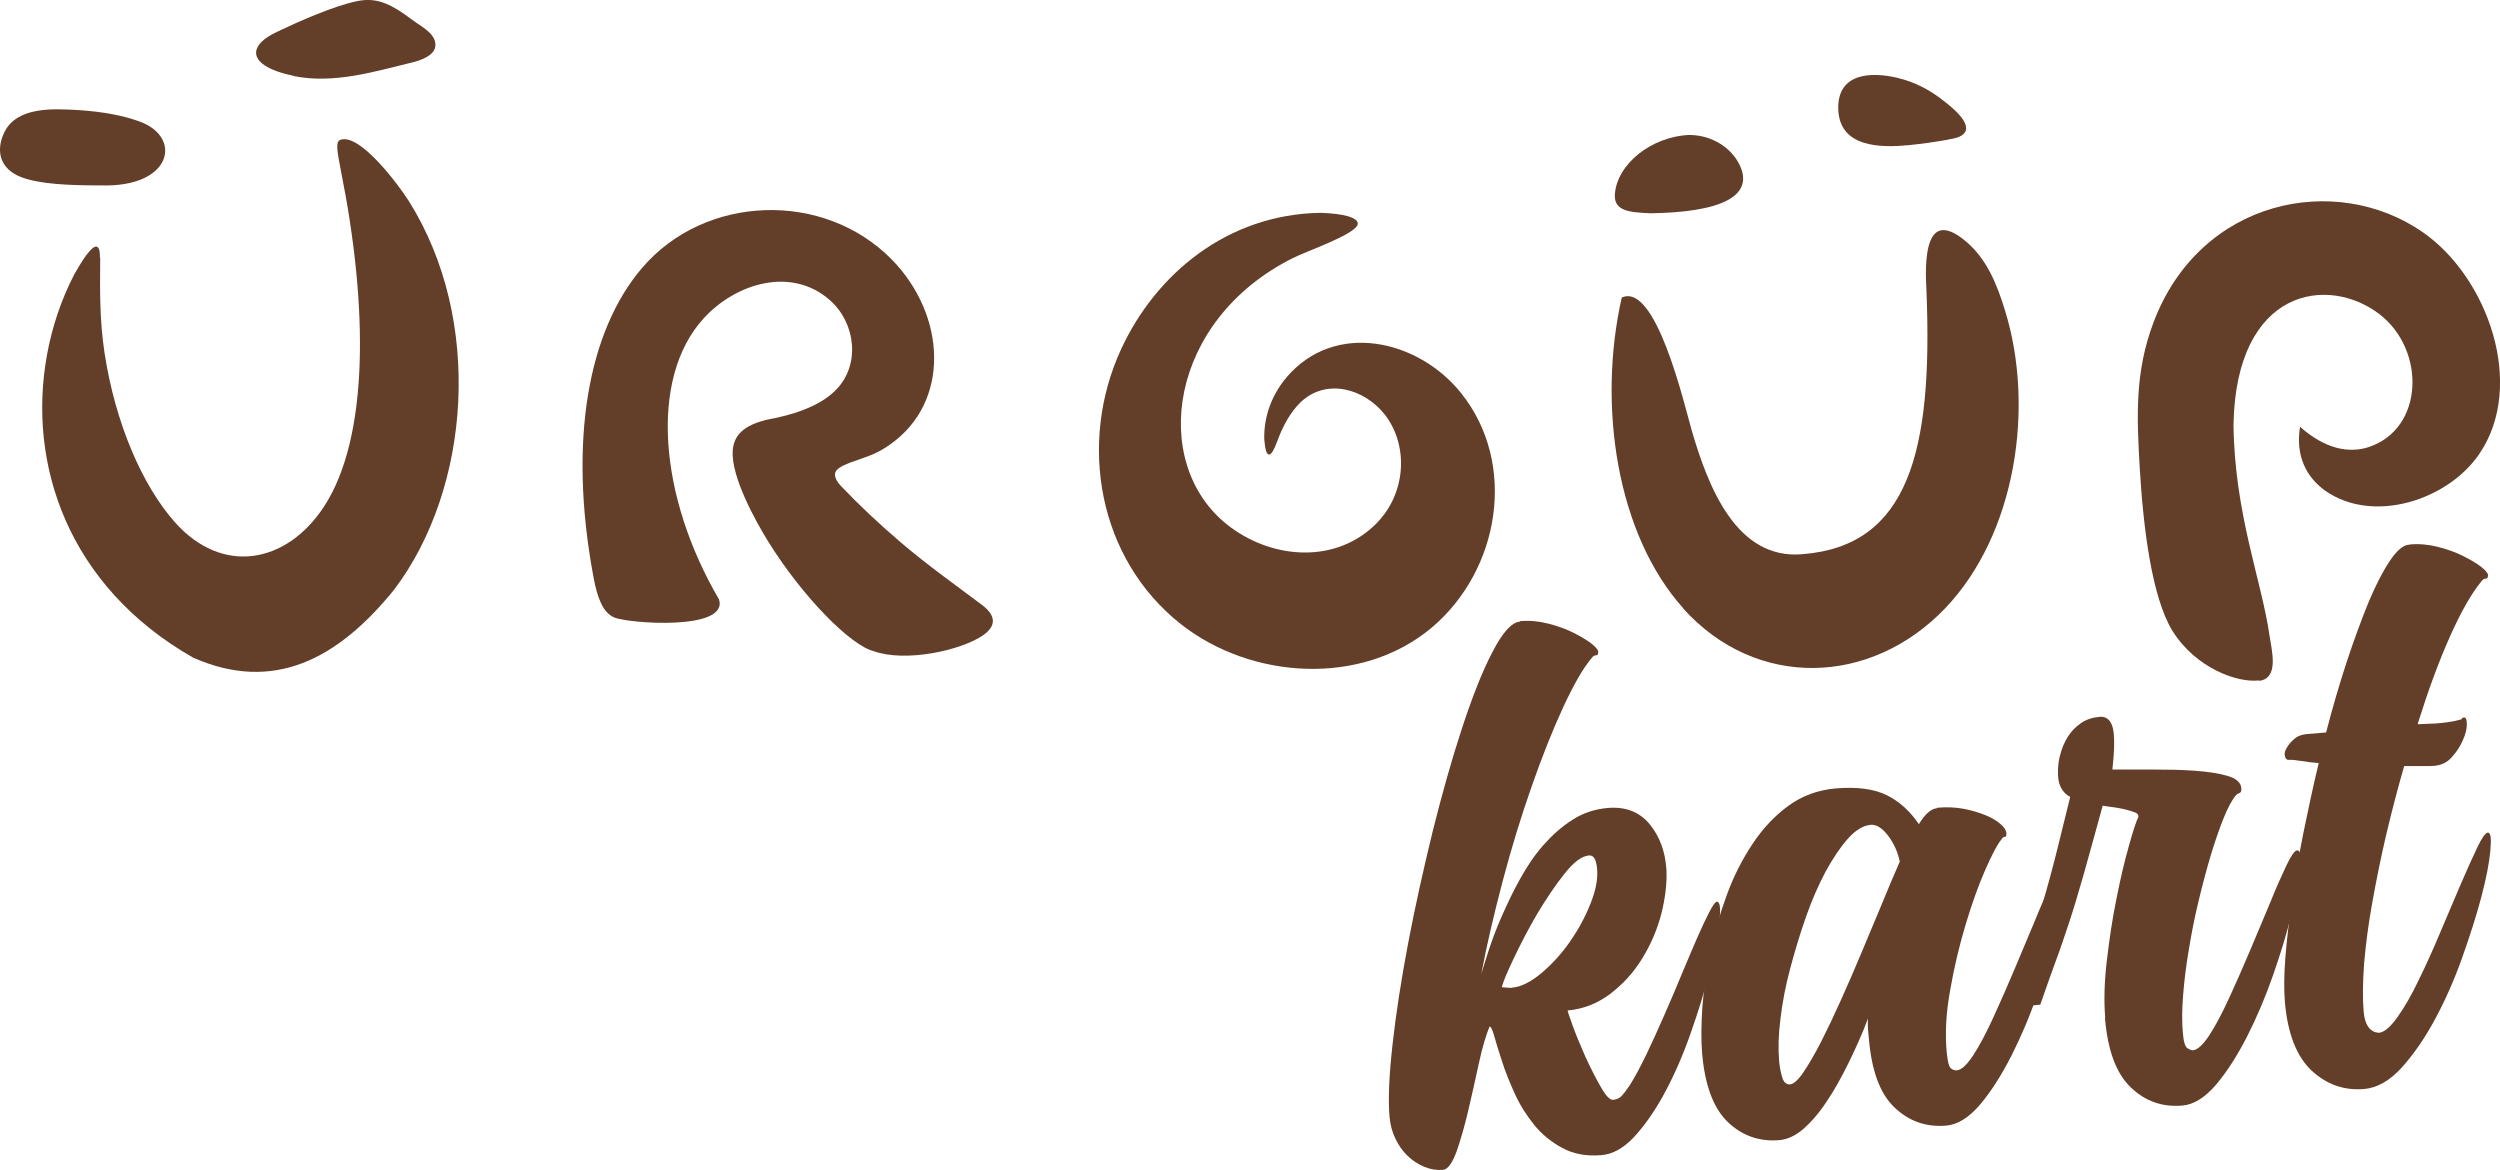 <?xml version="1.0" encoding="UTF-8"?>
<svg id="katman_2" data-name="katman 2" xmlns="http://www.w3.org/2000/svg" viewBox="0 0 108.54 50.8">
  <defs>
    <style>
      .cls-1, .cls-2 {
        fill: #633e29;
      }

      .cls-2 {
        fill-rule: evenodd;
      }
    </style>
  </defs>
  <g id="katman_1" data-name="katman 1">
    <g>
      <g>
        <path class="cls-2" d="M84.6,6.06c-.56.1-1.13.18-1.7.24-1.24.12-3.06.12-3.09-1.59-.03-1.55,1.44-1.6,2.57-1.33.79.19,1.42.54,1.97.97.31.24,1.02.79,1.01,1.22,0,.26-.27.42-.76.48"/>
        <path class="cls-2" d="M71.66,9.26c-.9-.04-1.59-.09-1.55-.81.08-1.32,1.59-2.52,3.22-2.59.87,0,1.62.42,2.04,1.03.48.72.44,1.38-.38,1.81-.7.37-1.89.54-3.33.56"/>
        <path class="cls-2" d="M12.74,3.29c-1.12-.23-1.65-.62-1.62-1.03.02-.3.32-.6.89-.87.94-.45,2.47-1.13,3.49-1.34.69-.14,1.25,0,2.05.56l.47.34c.34.24.94.56.88,1.06-.03.29-.34.51-.88.67-1.74.42-3.51.98-5.28.62"/>
        <path class="cls-2" d="M.18,5.76c.55-1.15,2.15-1.04,3.23-.98,1.08.07,1.97.24,2.69.51,1.82.69,1.37,2.85-1.71,2.76-1.38,0-2.66-.05-3.47-.36C.03,7.35-.21,6.59.18,5.76"/>
        <path class="cls-2" d="M98.09,29.54c-.94.12-2.76-.53-3.77-2.15-.9-1.46-1.27-4.51-1.42-7.06-.13-2.24-.22-4.18.6-6.34,2.02-5.35,7.91-6.54,11.7-3.9,2.8,1.95,4.48,6.63,2.44,9.62-1.37,2.01-4.6,3.05-6.68,1.6-.82-.58-1.31-1.52-1.1-2.78,1.09.97,2.13,1.16,2.98.88,2.41-.8,2.48-4.21.48-5.76-2.22-1.72-6.24-1.16-6.35,4.78.04,3.85,1.22,6.78,1.56,9.14.1.68.43,1.87-.44,1.99"/>
        <path class="cls-2" d="M73.09,26.42c-2.9-3.22-3.74-8.82-2.68-13.5,1.47-.68,2.69,4.54,3.03,5.74.72,2.48,1.95,5.66,4.82,5.4,4.6-.36,5.66-4.46,5.38-11.4-.1-1.64.1-2.51.59-2.65.28-.08.66.08,1.12.47.9.75,1.35,1.86,1.69,2.97,1.31,4.18.5,9.73-2.59,12.96-3.22,3.37-8.2,3.54-11.38,0"/>
        <path class="cls-2" d="M57.32,9.24c1.02.03,1.65.21,1.63.48-.04.44-2.27,1.2-2.81,1.48-5.4,2.69-6.24,8.88-2.87,11.57,1.83,1.46,4.56,1.75,6.36.08,1.45-1.34,1.54-3.5.5-4.84-.88-1.13-2.54-1.62-3.67-.54-.41.4-.75.98-1.02,1.72-.25.69-.48.8-.55-.11-.03-.99.33-1.94.96-2.69,2.1-2.48,5.72-1.65,7.58.67,2.47,3.08,1.68,7.69-1.26,10.18-3.06,2.58-7.86,2.26-10.91-.15-3.59-2.84-4.46-7.86-2.59-11.92,1.49-3.24,4.59-5.87,8.67-5.93"/>
        <path class="cls-2" d="M27.87,11.64c-2.32,2.72-3.21,7.46-2.11,13.38.18.99.43,1.57.89,1.78.59.27,4.98.6,4.57-.77-2.59-4.42-3.07-9.59-.66-12.22,1.39-1.51,3.8-2.26,5.48-.77,1.11.99,1.33,2.8.25,3.89-.52.53-1.36.95-2.63,1.22-1.28.22-1.81.68-1.85,1.44-.06,1.12.97,3,1.56,3.95,1.51,2.42,3.58,4.49,4.56,4.73,1.38.5,3.83-.03,4.78-.71.62-.45.45-.9-.08-1.3-1.09-.82-2.33-1.7-3.45-2.65-1-.85-1.88-1.68-2.65-2.49-.22-.23-.31-.43-.27-.59.05-.18.31-.31.61-.43.71-.27,1.11-.33,1.77-.8,2.64-1.85,2.44-5.61.09-8.02-2.95-3.02-8.13-2.85-10.86.36"/>
        <path class="cls-2" d="M4.34,11.19c.01-1.32-.95.44-1.12.73-.56,1.09-.96,2.27-1.18,3.49-.86,4.71.89,10.03,6.34,13.14,3.5,1.55,6.3.06,8.74-2.96,3.32-4.4,3.87-11.71.63-16.86-.41-.65-2.11-2.96-2.97-2.66-.22.08-.15.46.03,1.39,1.17,5.85,1.22,11.52-.74,14.53-1.63,2.49-4.42,3-6.48.68-1.42-1.6-2.59-4.32-3.05-7.34-.22-1.44-.2-2.7-.19-4.13"/>
      </g>
      <g>
        <path class="cls-1" d="M65.98,26.97c.41-.04.82,0,1.22.1.4.1.77.23,1.09.39s.59.32.79.47c.2.16.3.28.31.36,0,.1-.02.16-.09.16s-.14.04-.19.11c-.38.45-.79,1.17-1.25,2.16-.46,1-.91,2.13-1.36,3.42-.45,1.28-.87,2.64-1.25,4.08s-.7,2.79-.94,4.08c.08-.27.19-.64.34-1.09s.33-.93.56-1.45.48-1.05.78-1.59c.3-.54.63-1.04,1.01-1.47s.8-.81,1.26-1.1c.46-.3.97-.47,1.53-.52.78-.07,1.39.17,1.83.7.44.54.68,1.19.73,1.98.03.58-.05,1.22-.22,1.91-.18.69-.46,1.34-.83,1.94-.37.61-.84,1.12-1.39,1.54-.56.42-1.17.66-1.85.72,0,.04.08.27.23.69.15.41.34.86.55,1.34.22.47.44.91.66,1.29.22.39.4.58.55.56s.26-.07.36-.17c.09-.1.21-.26.36-.48.22-.35.45-.79.71-1.32.25-.53.51-1.09.77-1.69.26-.59.51-1.18.75-1.76.24-.58.47-1.11.67-1.58.21-.48.39-.86.54-1.15s.26-.44.32-.45c.15-.01.18.27.12.84-.06.58-.21,1.29-.42,2.15s-.5,1.79-.85,2.78c-.35.99-.75,1.89-1.2,2.7-.4.71-.82,1.3-1.26,1.77-.45.47-.91.72-1.38.76-.66.06-1.23-.05-1.71-.31-.48-.26-.89-.59-1.22-1s-.62-.86-.85-1.37c-.23-.51-.42-.98-.55-1.4-.14-.42-.25-.78-.33-1.07s-.15-.44-.21-.43c-.15.36-.31.89-.46,1.58-.15.69-.3,1.37-.46,2.05s-.33,1.27-.51,1.79c-.19.51-.38.78-.59.8-.27.02-.54-.02-.81-.13-.27-.11-.51-.27-.73-.48-.22-.21-.39-.46-.53-.75-.14-.29-.22-.6-.25-.93-.07-.76-.02-1.82.13-3.17.15-1.35.38-2.82.68-4.4.3-1.58.66-3.19,1.06-4.83.41-1.64.83-3.13,1.27-4.47s.87-2.45,1.32-3.31c.44-.86.84-1.3,1.19-1.33h.02ZM65.64,42.88c.39-.03.81-.24,1.27-.62.45-.38.87-.83,1.24-1.36.37-.53.67-1.08.9-1.66.23-.57.33-1.08.29-1.51s-.15-.61-.36-.59c-.31.03-.66.29-1.07.81s-.79,1.09-1.18,1.74c-.38.65-.71,1.29-1,1.9-.29.61-.47,1.03-.53,1.27.21.02.35.03.44.03h0Z"/>
        <path class="cls-1" d="M84.09,35.07c.43-.04.83-.02,1.19.05.36.07.67.17.94.28.27.11.48.24.64.38s.24.27.25.4c0,.1-.01.15-.06.15s-.11.03-.16.12c-.17.2-.4.64-.7,1.32s-.58,1.47-.85,2.37c-.27.9-.5,1.85-.67,2.84-.18.99-.23,1.89-.15,2.72.04.41.1.64.2.7s.18.08.24.07c.2-.02.44-.24.72-.67.28-.43.56-.97.86-1.62s.6-1.34.91-2.07c.31-.73.6-1.42.87-2.07.26-.65.5-1.18.7-1.6.2-.42.35-.64.46-.65.15-.01.19.25.14.78-.05.53-.17,1.2-.38,2-.2.79-.47,1.67-.8,2.63s-.71,1.84-1.12,2.65c-.42.82-.86,1.52-1.34,2.09s-.98.89-1.49.93c-.87.07-1.61-.19-2.24-.79-.63-.6-.99-1.59-1.11-2.97l-.04-.43c-.01-.15-.01-.3,0-.46-.25.67-.54,1.31-.85,1.94-.31.63-.62,1.19-.95,1.67-.32.49-.66.88-1,1.18-.35.3-.7.46-1.05.49-.87.07-1.61-.19-2.24-.79-.62-.6-.99-1.59-1.11-2.97-.05-.58-.04-1.25.01-2.02.06-.77.18-1.58.35-2.41s.42-1.66.72-2.48.68-1.55,1.12-2.21.96-1.21,1.55-1.64,1.27-.68,2.04-.75c.93-.08,1.67.02,2.22.29s1.02.7,1.4,1.26c.27-.44.53-.67.78-.69h0ZM77.71,47.08c.16-.01.36-.19.59-.53s.48-.77.76-1.31c.27-.53.56-1.14.87-1.83s.61-1.38.91-2.1c.3-.71.59-1.4.87-2.08s.53-1.28.77-1.82c-.08-.41-.25-.78-.5-1.12-.26-.34-.51-.5-.76-.48-.33.03-.66.23-.99.6-.33.37-.65.85-.97,1.43-.31.59-.6,1.24-.86,1.99-.26.74-.48,1.48-.68,2.23-.2.75-.34,1.48-.42,2.18-.09.7-.1,1.3-.06,1.79.02.25.06.49.13.72.06.23.18.34.34.33h0Z"/>
        <path class="cls-1" d="M91.4,44.19c-.06-.72-.04-1.55.07-2.48s.24-1.83.42-2.7c.17-.86.35-1.63.54-2.29.18-.66.32-1.07.41-1.25.01-.08-.03-.15-.13-.19-.1-.04-.22-.08-.37-.12s-.31-.07-.49-.1c-.18-.02-.36-.05-.56-.08-.33,1.21-.61,2.21-.83,3-.23.79-.43,1.48-.63,2.08-.2.6-.39,1.17-.59,1.7-.19.53-.42,1.16-.66,1.86l-1.51.13c.28-.6.56-1.3.83-2.08.28-.78.53-1.58.77-2.4.24-.82.46-1.63.66-2.44.2-.81.38-1.55.55-2.23-.37-.2-.55-.56-.53-1.11,0-.25.03-.51.11-.77.07-.27.18-.51.32-.74.15-.23.33-.42.56-.58s.5-.25.83-.28c.28-.02.47.14.56.48.08.34.08.94-.02,1.81.52,0,1.1,0,1.74,0,.64,0,1.24.01,1.81.05s1.04.11,1.43.22.6.29.62.54c.01.12-.02.19-.08.21-.06.02-.11.05-.15.09-.17.2-.35.53-.54,1s-.37,1-.56,1.62c-.18.61-.36,1.28-.53,1.99s-.31,1.41-.42,2.1c-.12.69-.2,1.36-.25,2-.05.64-.05,1.17-.01,1.6.03.39.1.62.2.68.1.06.18.09.24.09.2-.02.44-.24.72-.67.28-.43.56-.97.86-1.62s.6-1.34.91-2.07c.31-.73.6-1.42.87-2.07.26-.65.5-1.18.7-1.6.2-.42.35-.64.46-.65.15-.01.19.25.13.79-.06.53-.18,1.2-.38,2-.19.79-.46,1.67-.79,2.62-.33.95-.71,1.84-1.12,2.65-.42.82-.86,1.52-1.34,2.09s-.98.89-1.49.93c-.87.07-1.61-.19-2.24-.8s-.99-1.6-1.11-2.99h0Z"/>
        <path class="cls-1" d="M104.61,23.64c.41-.04.82,0,1.22.1.4.1.77.23,1.09.39s.59.32.79.47c.2.16.3.28.31.36,0,.1-.02.16-.09.16s-.14.04-.19.11c-.43.52-.89,1.32-1.38,2.42s-.95,2.36-1.39,3.77c0,.02.03.03.1.02s.29-.01.69-.03c.37-.03.63-.07.78-.1s.25-.06.29-.07.06-.03.06-.05.03-.03.09-.04c.08,0,.12.09.12.3s-.06.44-.18.7c-.11.26-.27.5-.47.72-.2.23-.45.35-.76.38-.06,0-.15.01-.28.01s-.25,0-.39,0-.26,0-.39,0-.21,0-.25,0c-.29,1-.55,2-.79,3.02s-.43,1.99-.6,2.93c-.17.94-.28,1.81-.35,2.62-.06.82-.07,1.5-.02,2.08.02.23.06.4.12.53s.13.22.21.28c.08.06.15.09.21.1s.1.02.12.02c.23-.02.5-.25.8-.67.31-.43.62-.97.93-1.62.32-.65.63-1.34.94-2.08s.6-1.42.88-2.07.52-1.18.72-1.6c.2-.42.35-.64.46-.65.13-.01.16.25.11.79s-.18,1.2-.39,2c-.21.8-.49,1.67-.83,2.63s-.73,1.84-1.17,2.66c-.44.82-.92,1.52-1.44,2.1-.52.58-1.07.9-1.65.95-.87.07-1.62-.19-2.28-.8-.65-.61-1.04-1.6-1.16-2.98-.04-.51-.04-1.15.02-1.91.06-.76.16-1.6.28-2.52.13-.92.3-1.88.5-2.89.21-1.01.42-2.03.67-3.05-.25-.02-.5-.05-.75-.09s-.43-.06-.53-.05-.16-.04-.19-.16,0-.24.08-.36c.07-.13.18-.26.32-.38.14-.13.33-.2.55-.22l.84-.07c.28-1.08.58-2.11.9-3.08.32-.97.64-1.83.94-2.57.31-.74.62-1.34.92-1.79s.58-.69.82-.71h.03Z"/>
      </g>
    </g>
  </g>
</svg>